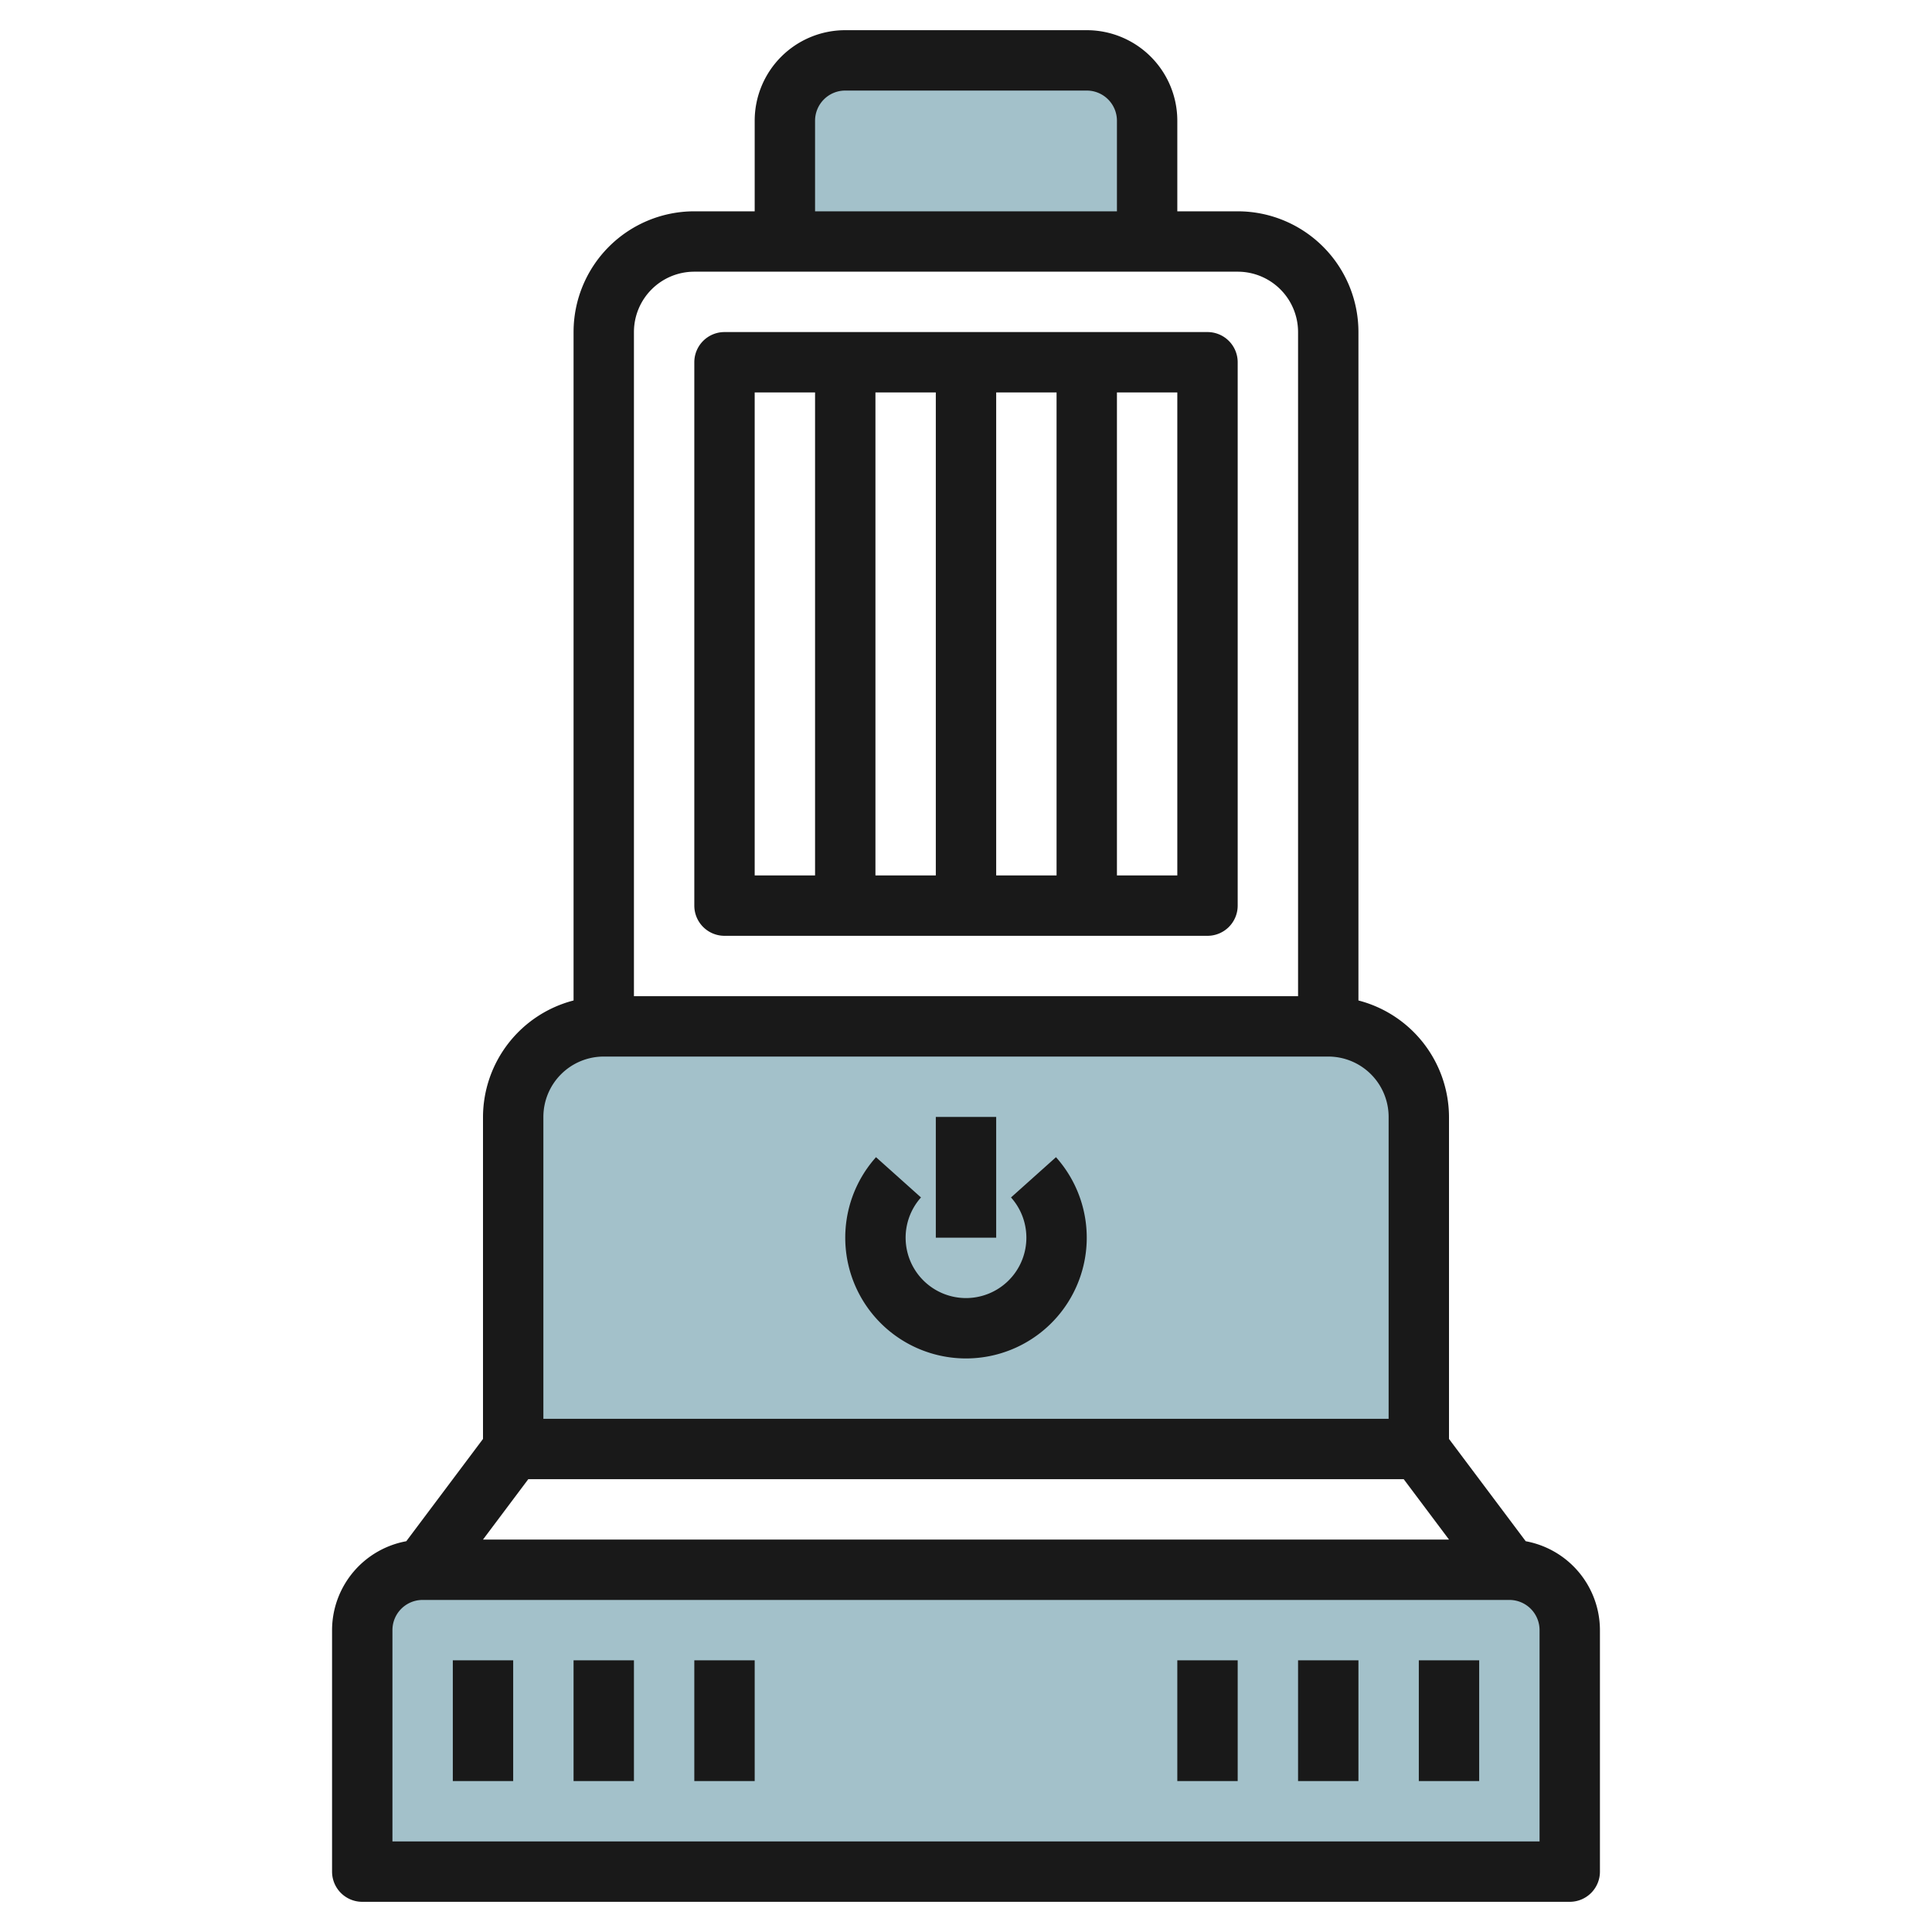 <svg id="Layer_3" height="512" viewBox="0 0 64 64" width="512" xmlns="http://www.w3.org/2000/svg" data-name="Layer 3"><path d="m17 48v-11a3 3 0 0 1 3-3h24a3 3 0 0 1 3 3v11" fill="#a3c1ca"/><path d="m52 54a2 2 0 0 0 -2-2h-36a2 2 0 0 0 -2 2v8h40z" fill="#a3c1ca"/><path d="m38 8v-4a2 2 0 0 0 -2-2h-8a2 2 0 0 0 -2 2v4" fill="#a3c1ca"/><g fill="#191919"><path d="m32 45a4 4 0 0 0 2.981-6.667l-1.49 1.334a2 2 0 1 1 -2.982 0l-1.49-1.334a4 4 0 0 0 2.981 6.667z"/><path d="m31 37h2v4h-2z"/><path d="m12 63h40a1 1 0 0 0 1-1v-8a3 3 0 0 0 -2.459-2.945l-2.541-3.388v-10.667a4 4 0 0 0 -3-3.858v-22.142a4 4 0 0 0 -4-4h-2v-3a3 3 0 0 0 -3-3h-8a3 3 0 0 0 -3 3v3h-2a4 4 0 0 0 -4 4v22.142a4 4 0 0 0 -3 3.858v10.667l-2.541 3.388a3 3 0 0 0 -2.459 2.945v8a1 1 0 0 0 1 1zm34.5-14 1.5 2h-32l1.5-2zm-19.5-45a1 1 0 0 1 1-1h8a1 1 0 0 1 1 1v3h-10zm-4 5h18a2 2 0 0 1 2 2v22h-22v-22a2 2 0 0 1 2-2zm-3 26h24a2 2 0 0 1 2 2v10h-28v-10a2 2 0 0 1 2-2zm-7 19a1 1 0 0 1 1-1h36a1 1 0 0 1 1 1v7h-38z"/><path d="m24 31h16a1 1 0 0 0 1-1v-18a1 1 0 0 0 -1-1h-16a1 1 0 0 0 -1 1v18a1 1 0 0 0 1 1zm7-2h-2v-16h2zm2-16h2v16h-2zm6 16h-2v-16h2zm-14-16h2v16h-2z"/><path d="m15 55h2v4h-2z"/><path d="m19 55h2v4h-2z"/><path d="m23 55h2v4h-2z"/><path d="m39 55h2v4h-2z"/><path d="m43 55h2v4h-2z"/><path d="m47 55h2v4h-2z"/></g></svg>